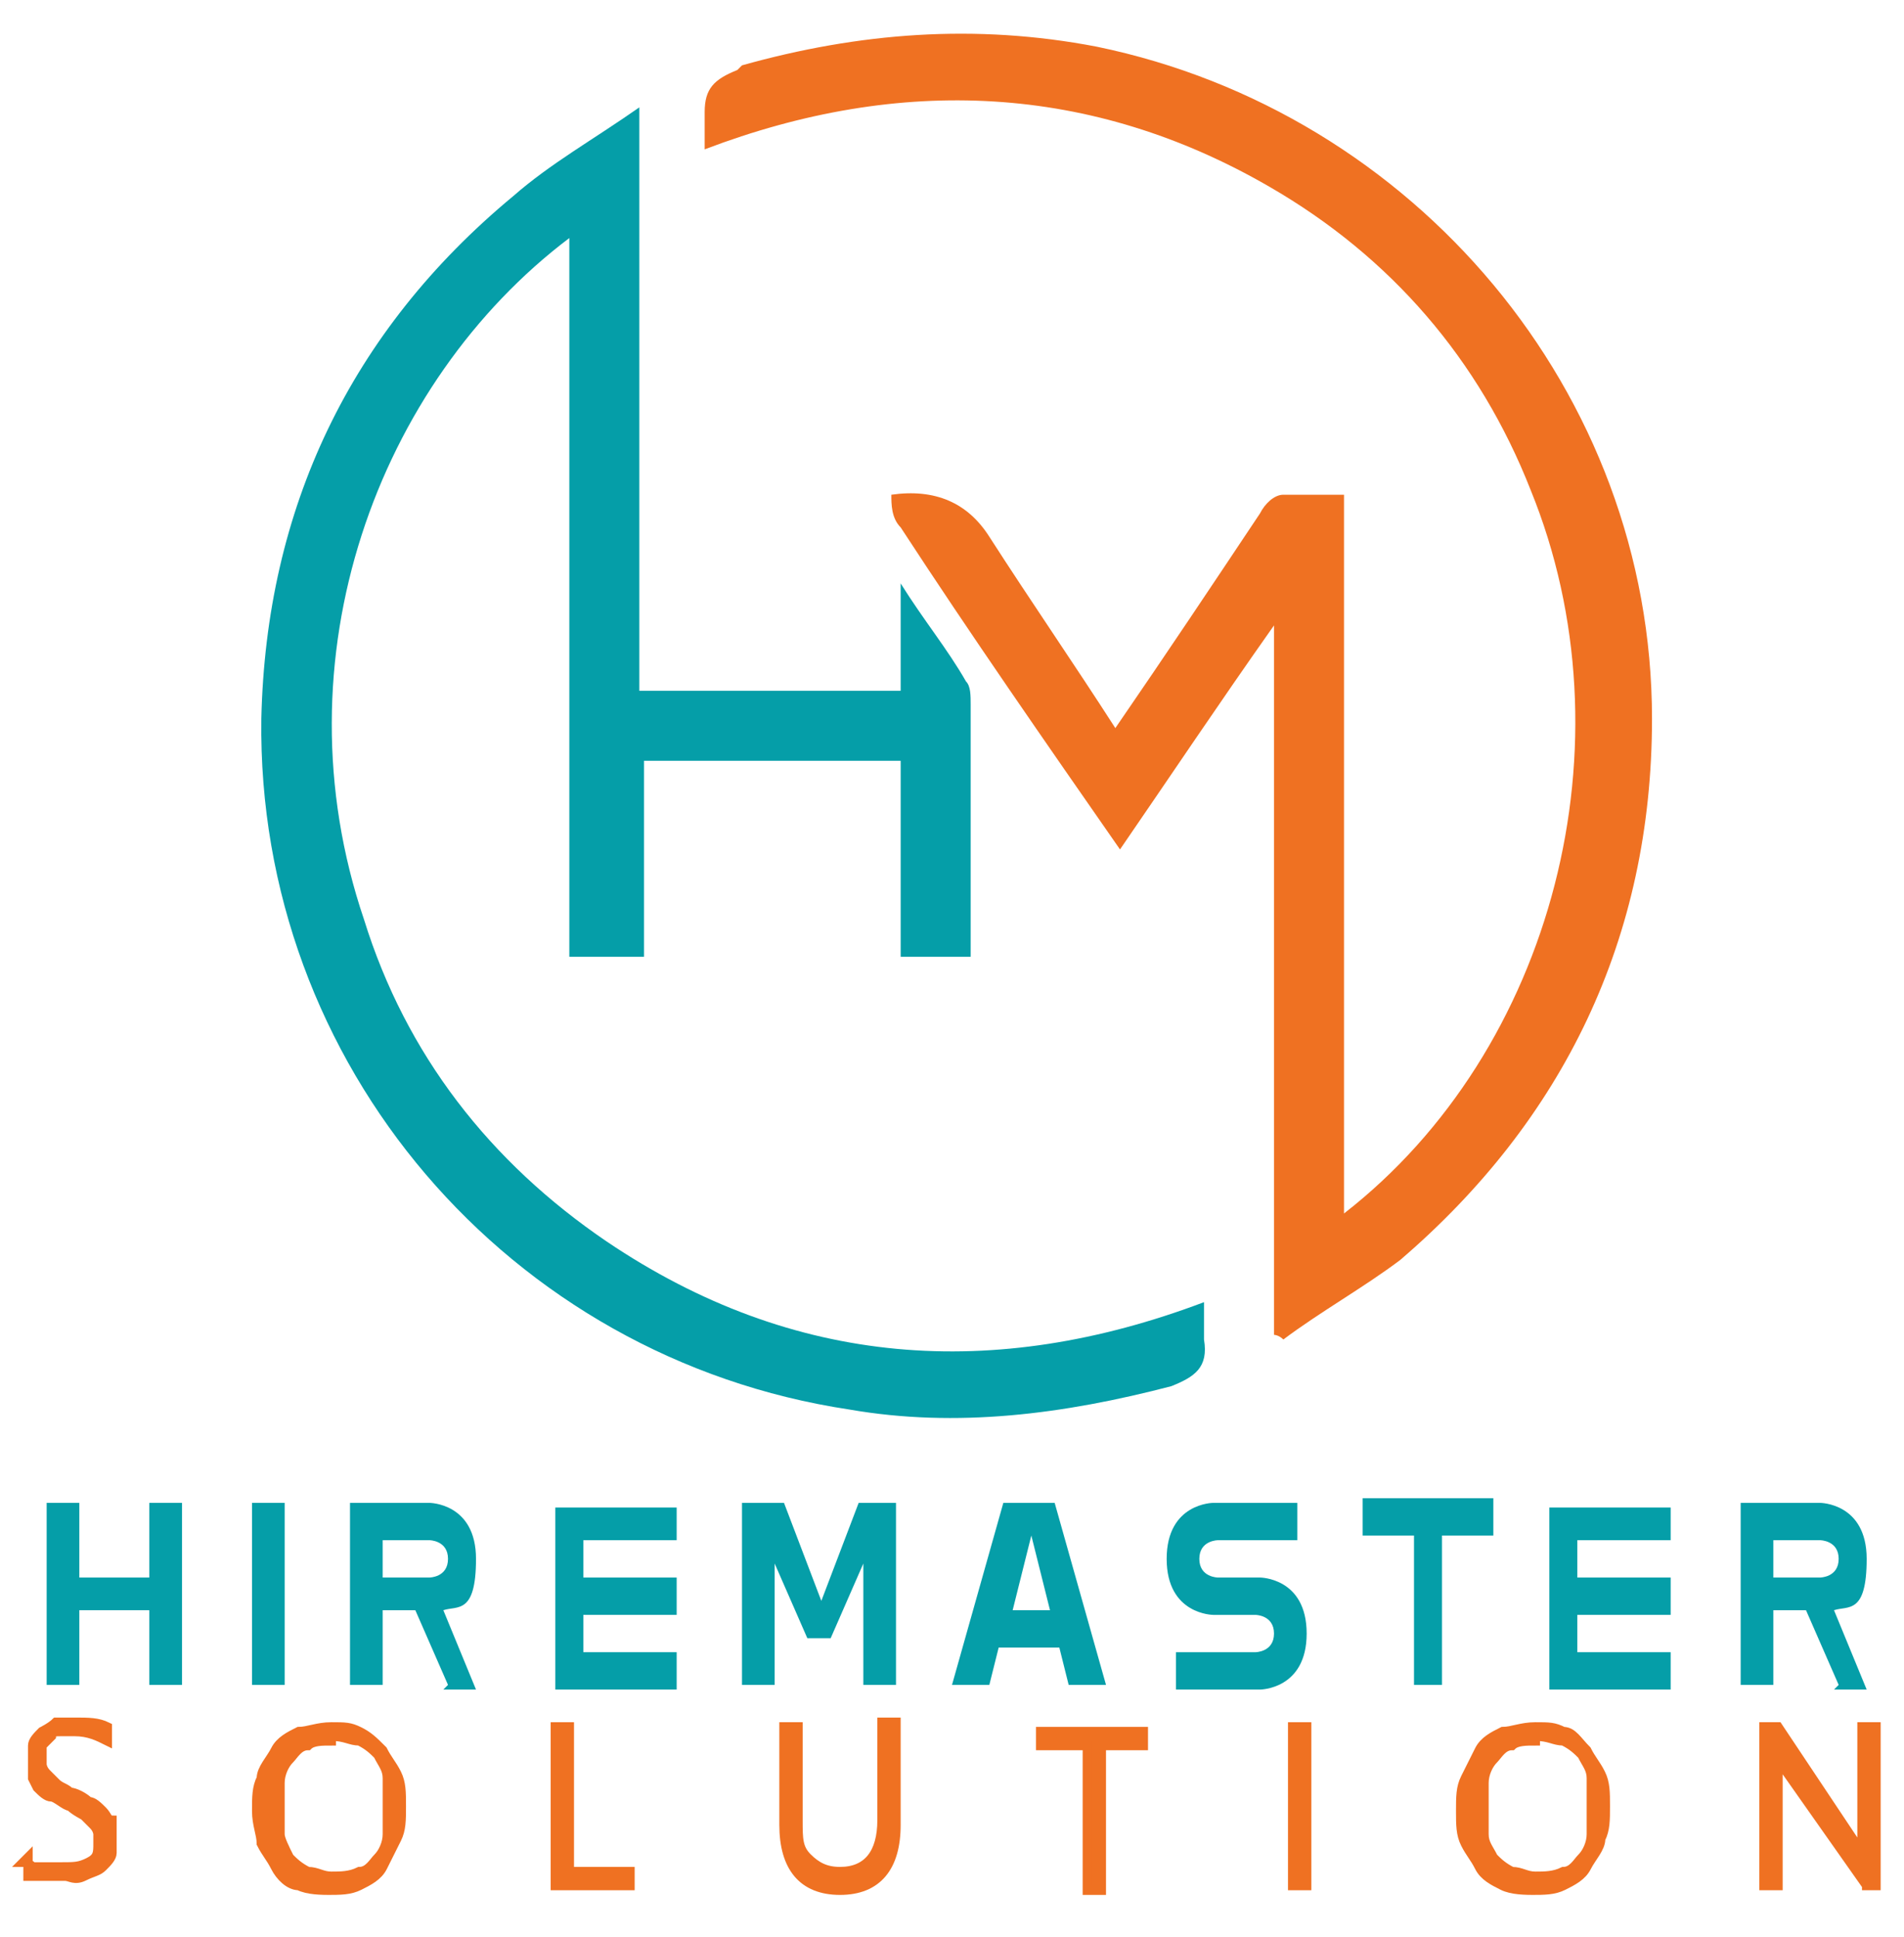 <?xml version="1.0" encoding="UTF-8"?>
<svg id="Layer_1" xmlns="http://www.w3.org/2000/svg" version="1.1" viewBox="0 0 40.8 41.5">
  <!-- Generator: Adobe Illustrator 29.4.0, SVG Export Plug-In . SVG Version: 2.1.0 Build 152)  -->
  <defs>
    <style>
      .st0, .st1 {
        fill: #ef7122;
      }

      .st2 {
        fill: #059ea8;
      }

      .st1 {
        stroke: #ef7122;
        stroke-miterlimit: 10;
        stroke-width: .2px;
      }
    </style>
  </defs>
  <g>
    <path class="st1" d="M.5,39.9c0,0,.1,0,.2.1,0,0,.1,0,.2,0,0,0,.1,0,.2,0,0,0,.1,0,.2,0,.3,0,.4,0,.6-.1s.2-.2.2-.4,0-.2,0-.2c0,0,0-.1-.1-.2s-.1-.1-.2-.2c0,0-.2-.1-.3-.2-.1,0-.3-.2-.4-.2-.1,0-.2-.1-.3-.2,0,0-.1-.2-.1-.2,0,0,0-.2,0-.3s0-.3,0-.4c0-.1.1-.2.2-.3,0,0,.2-.1.3-.2.1,0,.3,0,.4,0,.3,0,.5,0,.7.1v.3c-.2-.1-.4-.2-.7-.2s-.2,0-.3,0-.2,0-.2.1c0,0-.1.1-.2.2,0,0,0,.2,0,.2s0,.2,0,.2c0,0,0,.1.1.2,0,0,.1.1.2.2s.2.1.3.2c.1,0,.3.1.4.2.1,0,.2.1.3.2s.1.2.2.2c0,0,0,.2,0,.3s0,.3,0,.4-.1.2-.2.3-.2.1-.4.2-.3,0-.4,0-.1,0-.2,0c0,0-.1,0-.2,0s-.1,0-.2,0-.1,0-.2,0v-.4Z"/>
    <path class="st1" d="M7.1,40.5c-.2,0-.5,0-.7-.1-.2,0-.4-.2-.5-.4-.1-.2-.2-.3-.3-.5,0-.2-.1-.4-.1-.7s0-.5.1-.7c0-.2.2-.4.3-.6.1-.2.3-.3.5-.4.2,0,.4-.1.7-.1s.4,0,.6.1.3.2.5.4c.1.2.2.3.3.5s.1.4.1.7,0,.5-.1.7-.2.4-.3.6c-.1.2-.3.3-.5.4s-.4.1-.7.1ZM7.1,37.3c-.2,0-.4,0-.5.1-.2,0-.3.2-.4.3-.1.1-.2.3-.2.5,0,.2,0,.4,0,.6,0,.2,0,.4,0,.5s.1.3.2.5c.1.1.2.2.4.3.2,0,.3.1.5.1s.4,0,.6-.1c.2,0,.3-.2.4-.3.1-.1.2-.3.2-.5,0-.2,0-.4,0-.6s0-.4,0-.6-.1-.3-.2-.5c-.1-.1-.2-.2-.4-.3-.2,0-.3-.1-.6-.1Z"/>
    <path class="st1" d="M11.9,40.4v-3.4h.3v3.1h1.3v.3h-1.7Z"/>
    <path class="st1" d="M19.2,39.1c0,.9-.4,1.4-1.2,1.4s-1.2-.5-1.2-1.4v-2.1h.3v2c0,.4,0,.6.2.8s.4.3.7.3c.6,0,.9-.4.9-1.1v-2.1h.3v2Z"/>
    <path class="st1" d="M23.6,37.4v3.1h-.3v-3.1h-1v-.3h2.2v.3h-1Z"/>
    <path class="st1" d="M28,40.4h-.3v-3.4h.3v3.4Z"/>
    <path class="st1" d="M32.9,40.5c-.2,0-.5,0-.7-.1s-.4-.2-.5-.4c-.1-.2-.2-.3-.3-.5s-.1-.4-.1-.7,0-.5.1-.7.2-.4.3-.6.3-.3.5-.4c.2,0,.4-.1.7-.1s.4,0,.6.1c.2,0,.3.2.5.4.1.2.2.3.3.5s.1.4.1.7,0,.5-.1.7c0,.2-.2.4-.3.6-.1.2-.3.3-.5.4s-.4.1-.7.1ZM32.9,37.3c-.2,0-.4,0-.5.1-.2,0-.3.2-.4.3-.1.1-.2.3-.2.5,0,.2,0,.4,0,.6,0,.2,0,.4,0,.5,0,.2.1.3.2.5.1.1.2.2.4.3.2,0,.3.1.5.1s.4,0,.6-.1c.2,0,.3-.2.4-.3.1-.1.2-.3.2-.5,0-.2,0-.4,0-.6s0-.4,0-.6c0-.2-.1-.3-.2-.5-.1-.1-.2-.2-.4-.3-.2,0-.3-.1-.6-.1Z"/>
    <path class="st1" d="M40,40.4l-1.9-2.7s0,0,0-.1c0,0,0,0,0-.1h0s0,0,0,.1c0,0,0,.1,0,.2v2.6h-.3v-3.4h.3l1.8,2.7s0,0,0,.1c0,0,0,0,0,.1h0c0,0,0-.1,0-.2,0,0,0-.1,0-.2v-2.5h.3v3.4h-.3Z"/>
  </g>
  <g>
    <path class="st2" d="M1,36.1v-3.9h.7v1.6h1.5v-1.6h.7v3.9h-.7v-1.6h-1.5v1.6h-.7Z"/>
    <path class="st2" d="M5.4,36.1v-3.9h.7v3.9h-.7Z"/>
    <path class="st2" d="M9.6,36.1l-.7-1.6h-.7v1.6h-.7v-3.9h1.7s1,0,1,1.2-.4,1-.7,1.1l.7,1.7h-.7ZM8.2,33.8h1s.4,0,.4-.4-.4-.4-.4-.4h-1v.8Z"/>
    <path class="st2" d="M14.5,32.2v.8h-2v.8h2v.8h-2v.8h2v.8h-2.6v-3.9h2.6Z"/>
    <path class="st2" d="M16.8,32.2l.8,2.1.8-2.1h.8v3.9h-.7v-2.6l-.7,1.6h-.5l-.7-1.6v2.6h-.7v-3.9h.8Z"/>
    <path class="st2" d="M22.6,32.2l1.1,3.9h-.8l-.2-.8h-1.3l-.2.8h-.8l1.1-3.9h1.1ZM22.5,34.5l-.4-1.6-.4,1.6h.9Z"/>
    <path class="st2" d="M27.8,32.2v.8h-1.7s-.4,0-.4.4.4.4.4.4h.9s1,0,1,1.2-1,1.2-1,1.2h-1.8v-.8h1.7s.4,0,.4-.4-.4-.4-.4-.4h-.9s-1,0-1-1.2,1-1.2,1-1.2h1.8Z"/>
    <path class="st2" d="M30.3,36.1v-3.2h-1.1v-.8h2.8v.8h-1.1v3.2h-.7Z"/>
    <path class="st2" d="M35.8,32.2v.8h-2v.8h2v.8h-2v.8h2v.8h-2.6v-3.9h2.6Z"/>
    <path class="st2" d="M39.4,36.1l-.7-1.6h-.7v1.6h-.7v-3.9h1.7s1,0,1,1.2-.4,1-.7,1.1l.7,1.7h-.7ZM38,33.8h1s.4,0,.4-.4-.4-.4-.4-.4h-1v.8Z"/>
  </g>
  <g>
    <path class="st2" d="M5.6,15.4c-.1,7.4,5.3,13.7,12.6,14.8,2.3.4,4.6.1,6.9-.5.5-.2.8-.4.7-1,0-.2,0-.4,0-.8-4.5,1.7-8.8,1.4-12.8-1.3-2.5-1.7-4.3-4-5.2-6.9-1.9-5.6.3-11.5,4.4-14.6v15.4h1.6v-4.2h5.5v4.2h1.5c0-.1,0-.2,0-.3,0-1.7,0-3.4,0-5.1,0-.2,0-.4-.1-.5-.4-.7-.9-1.3-1.4-2.1v2.3h-5.6V2.3c-1,.7-1.9,1.2-2.7,1.9-3.5,2.9-5.3,6.7-5.4,11.2Z"/>
    <path class="st0" d="M15.8,1.5c-.5.2-.7.4-.7.9,0,.2,0,.5,0,.8,4.2-1.6,8.3-1.4,12.1.8,2.6,1.5,4.5,3.7,5.6,6.5,2.2,5.4.5,12-4,15.5v-15.4c-.5,0-.9,0-1.3,0-.2,0-.4.2-.5.4-1,1.5-2,3-3.1,4.6-.9-1.4-1.8-2.7-2.7-4.1q-.7-1.1-2.1-.9c0,.2,0,.5.2.7,1.5,2.3,3.1,4.6,4.7,6.9,1.1-1.6,2.1-3.1,3.3-4.8v15.2c0,0,.1,0,.2.1.8-.6,1.7-1.1,2.5-1.7,3.5-3,5.4-6.9,5.4-11.6,0-7-5.1-13-11.9-14.4-2.6-.5-5.1-.3-7.6.4Z"/>
  </g>
</svg>